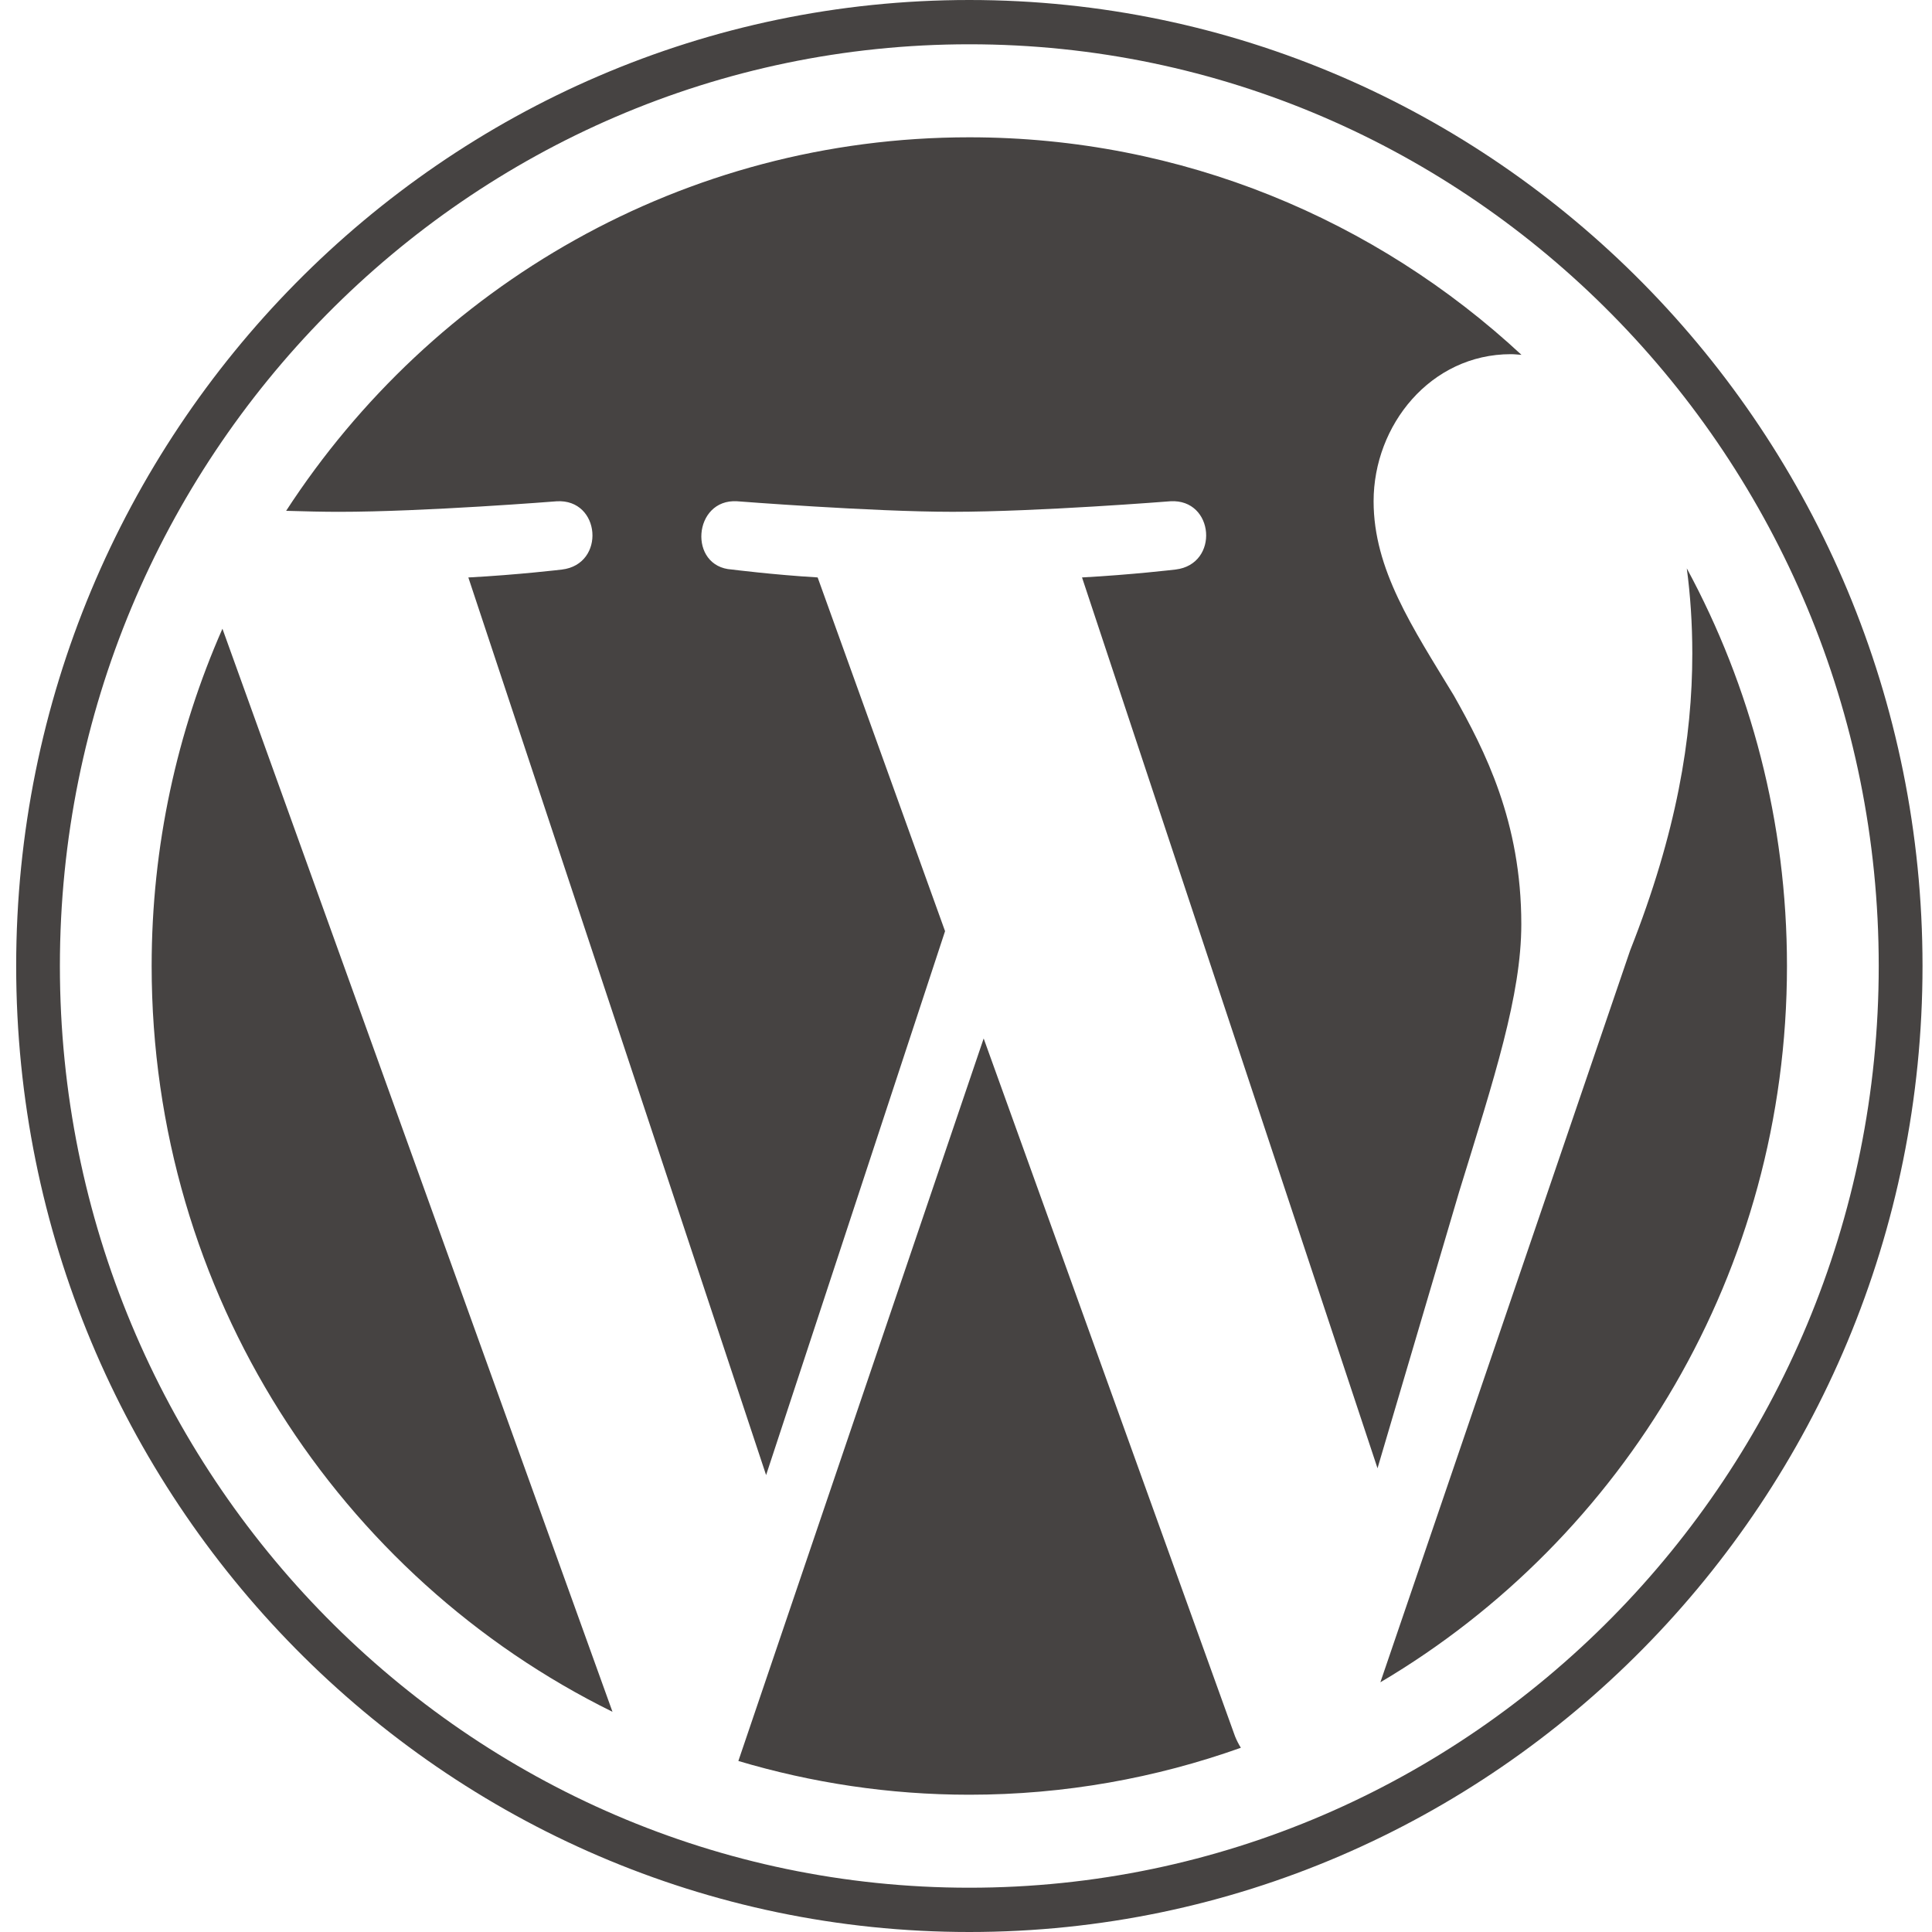 <?xml version="1.0" encoding="UTF-8"?>
<svg xmlns="http://www.w3.org/2000/svg" width="75" height="75" viewBox="0 0 75 75" fill="none">
  <g clip-path="url(#clip0_369_1656)">
    <path d="M5.887 37.499C5.887 50.233 13.189 61.237 23.777 66.452L8.635 24.407C6.874 28.408 5.887 32.836 5.887 37.499Z" fill="#464342"></path>
    <path d="M59.057 35.875C59.057 31.9 57.648 29.146 56.44 27.003C54.831 24.353 53.323 22.109 53.323 19.459C53.323 16.502 55.536 13.749 58.653 13.749C58.794 13.749 58.927 13.767 59.064 13.775C53.417 8.532 45.893 5.33 37.629 5.33C26.54 5.33 16.784 11.096 11.108 19.83C11.853 19.853 12.555 19.869 13.151 19.869C16.471 19.869 21.61 19.46 21.61 19.46C23.322 19.358 23.523 21.905 21.814 22.11C21.814 22.11 20.095 22.316 18.181 22.417L29.74 57.263L36.687 36.148L31.741 22.416C30.032 22.314 28.413 22.109 28.413 22.109C26.702 22.008 26.903 19.357 28.613 19.459C28.613 19.459 33.855 19.868 36.974 19.868C40.294 19.868 45.433 19.459 45.433 19.459C47.146 19.357 47.347 21.904 45.637 22.109C45.637 22.109 43.914 22.314 42.004 22.416L53.475 56.998L56.641 46.275C58.013 41.825 59.057 38.629 59.057 35.875Z" fill="#464342"></path>
    <path d="M38.186 40.313L28.663 68.361C31.506 69.208 34.513 69.671 37.629 69.671C41.326 69.671 44.87 69.024 48.17 67.848C48.085 67.71 48.008 67.564 47.944 67.404L38.186 40.313Z" fill="#464342"></path>
    <path d="M65.481 22.064C65.618 23.089 65.695 24.189 65.695 25.372C65.695 28.637 65.094 32.307 63.282 36.895L53.586 65.306C63.023 59.729 69.37 49.367 69.37 37.499C69.37 31.906 67.961 26.647 65.481 22.064Z" fill="#464342"></path>
    <path d="M37.629 0C17.227 0 0.628 16.822 0.628 37.499C0.628 58.179 17.227 75 37.629 75C58.031 75 74.632 58.179 74.632 37.499C74.632 16.822 58.031 0 37.629 0ZM37.629 73.281C18.163 73.281 2.325 57.229 2.325 37.499C2.325 17.77 18.162 1.719 37.629 1.719C57.095 1.719 72.932 17.77 72.932 37.499C72.932 57.229 57.095 73.281 37.629 73.281Z" fill="#464342"></path>
  </g>
  <defs>
    <clipPath id="clip0_369_1656">
      <rect width="74" height="75" fill="white" transform="translate(0.628)"></rect>
    </clipPath>
  </defs>
</svg>
